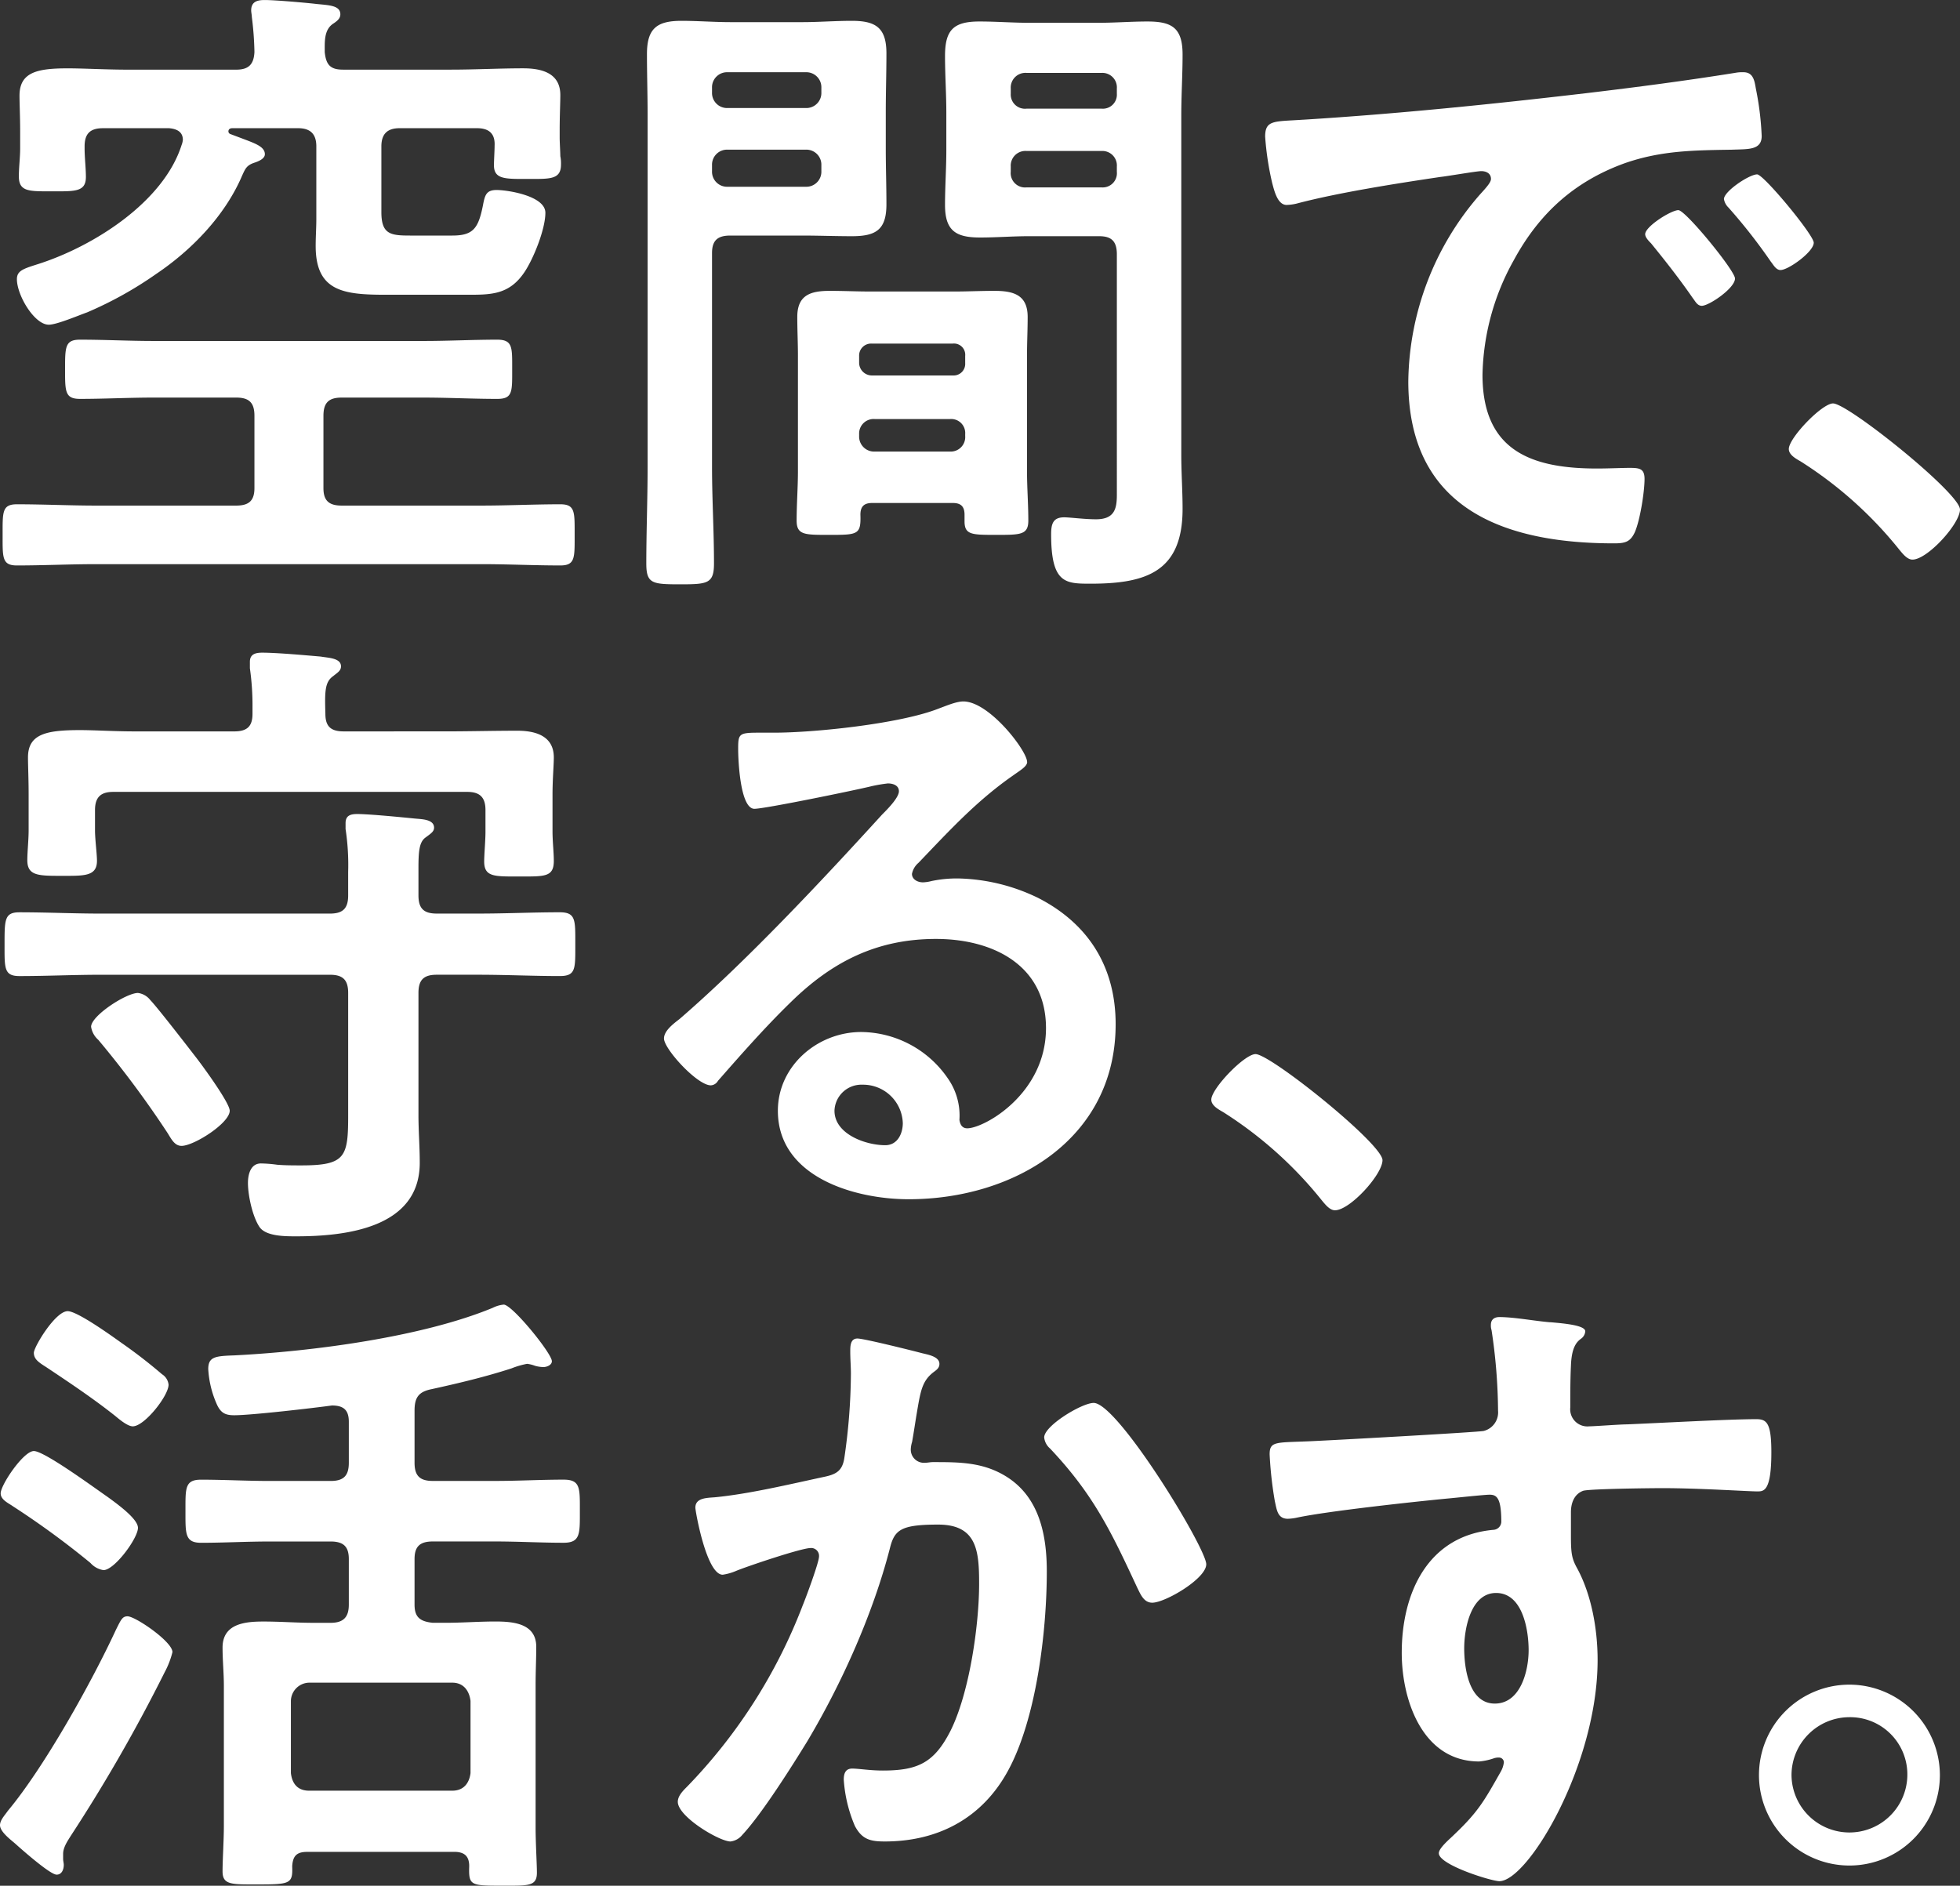 <svg xmlns="http://www.w3.org/2000/svg" width="400" height="384.902" viewBox="0 0 400 384.902">
  <rect x="0" y="0" width="400" height="384.902" fill="#333333" stroke="none"/>
  <g id="グループ_1070" data-name="グループ 1070" transform="translate(-89.405 -865.223)">
    <path id="パス_213" data-name="パス 213" d="M155.2,964.837c0,2.523,1.063,3.584,3.717,3.584h28.558c5.313,0,10.758-.266,16.069-.266,3.056,0,2.923,1.595,2.923,6.243s.132,6.242-2.923,6.242c-5.311,0-10.756-.264-16.069-.264H108.849c-5.447,0-10.76.264-16.2.264-3.054,0-2.922-1.593-2.922-6.242s-.132-6.243,2.922-6.243c5.445,0,10.758.266,16.2.266H137.4c2.656,0,3.718-1.061,3.718-3.584V950.093c0-2.656-1.063-3.718-3.718-3.718H120.536c-5.049,0-9.962.266-15.008.266-3.056,0-3.056-1.461-3.056-5.977,0-4.649,0-6.109,3.056-6.109,5.047,0,9.96.264,15.008.264h55.251c4.913,0,9.962-.264,14.875-.264,3.188,0,3.056,1.593,3.056,5.976,0,4.65.132,6.111-3.056,6.111-5.045,0-9.962-.266-14.875-.266H158.918c-2.654,0-3.717,1.063-3.717,3.718Zm.264-88.988c.266,2.657,1.2,3.588,3.72,3.588H181.23c4.916,0,9.829-.268,14.744-.268,3.72,0,7.57.93,7.57,5.447,0,1.593-.132,4.249-.132,7.038v1.729c0,.929.132,2.922.132,3.716a7.525,7.525,0,0,1,.134,1.727c0,3.056-2.259,2.923-6.642,2.923-4.649,0-7.038.132-7.038-2.79,0-.93.132-3.056.132-3.984.132-2.523-1.195-3.586-3.586-3.586h-15.8c-2.525,0-3.72,1.195-3.72,3.718v13.414c0,4.516,1.861,4.782,5.843,4.782H181.5c4.25,0,5.311-1.461,6.242-6.111.4-2.124.666-3.186,2.79-3.186,2.259,0,9.962,1.195,9.962,4.647,0,3.322-2.39,9.3-4.25,12.087-3.188,4.782-7.04,4.648-12.085,4.648h-16.2c-8.633,0-14.344-.663-14.344-9.961,0-1.859.134-3.716.134-5.577V895.108c0-2.523-1.2-3.718-3.72-3.718H136.605c-.53,0-.8.264-.8.664a.594.594,0,0,0,.4.53l2.127.8c2.788,1.061,4.913,1.725,4.913,3.32,0,.929-1.329,1.461-2.125,1.725-1.593.532-1.859,1.2-2.523,2.657-3.454,8.1-10.226,15.141-17.532,20.054a77.156,77.156,0,0,1-14.078,7.836c-1.859.666-6.242,2.525-7.836,2.525-2.922,0-6.508-5.977-6.508-9.3,0-1.725,1.329-2.123,4.25-3.054,11.289-3.586,25.633-12.617,29.353-24.3a4.142,4.142,0,0,0,.264-1.064c0-1.725-1.329-2.257-2.789-2.39H110.176c-2.656,0-3.718,1.195-3.718,3.718v.4c0,1.859.264,3.984.264,5.843,0,3.054-2.259,2.922-6.774,2.922-4.781,0-6.906.132-6.906-3.054,0-1.859.264-3.852.264-5.711v-3.452c0-2.923-.132-5.711-.132-7.306,0-4.781,3.588-5.579,9.828-5.579,3.455,0,7.7.268,12.485.268H137.4c2.523,0,3.586-1.063,3.718-3.588a64.561,64.561,0,0,0-.532-7.17c0-.4-.132-.93-.132-1.329,0-1.859,1.329-2.127,2.79-2.127,1.993,0,8.235.532,10.494.8,2.523.266,4.913.266,4.913,2.123,0,.931-.8,1.463-1.595,1.995-1.461,1.063-1.593,2.922-1.593,4.647Z" transform="translate(0.213 0)" fill="#fff"/>
    <path id="パス_214" data-name="パス 214" d="M181.64,958.875c0,6.508.4,13.017.4,19.655,0,4.118-1.329,4.25-6.906,4.25-5.711,0-6.906-.132-6.906-4.25,0-6.506.264-13.014.264-19.655V886.891c0-4.118-.132-8.235-.132-12.353,0-5.181,1.991-6.774,7.038-6.774,3.32,0,6.642.266,10.094.266H200.1c3.32,0,6.638-.266,10.094-.266,4.913,0,7.038,1.461,7.038,6.642,0,3.984-.132,7.967-.132,11.953v7.57c0,3.718.132,7.438.132,11.29,0,5.177-2.125,6.506-7.038,6.506-3.322,0-6.774-.132-10.094-.132H185.36c-2.656,0-3.72,1.063-3.72,3.586Zm3.189-80.619a3.07,3.07,0,0,0-3.189,3.188v.929a3.071,3.071,0,0,0,3.189,3.19h15.937a3.07,3.07,0,0,0,3.188-3.19v-.929a3.07,3.07,0,0,0-3.188-3.188Zm-3.189,20.189a3.069,3.069,0,0,0,3.189,3.186h15.937a3.068,3.068,0,0,0,3.188-3.186v-1.2a3.068,3.068,0,0,0-3.188-3.186H184.829a3.069,3.069,0,0,0-3.189,3.186Zm32.674,67.735c-1.593,0-2.391.664-2.391,2.391.132,4.117-.53,4.117-6.508,4.117-4.915,0-6.508,0-6.508-2.922,0-3.32.266-6.774.266-10.094V936.165c0-2.657-.134-5.313-.134-7.97,0-4.515,2.79-5.313,6.642-5.313,2.79,0,5.579.134,8.5.134h16.734c2.789,0,5.579-.134,8.368-.134,3.85,0,6.772.8,6.772,5.313,0,2.657-.134,5.313-.134,7.97v23.507c0,3.32.268,6.774.268,10.094,0,2.922-1.595,2.922-6.508,2.922-5.049,0-6.509,0-6.509-2.788v-1.329c0-1.727-.8-2.391-2.39-2.391Zm16.469-26.031a2.369,2.369,0,0,0,2.522-2.523v-1.461a2.3,2.3,0,0,0-2.522-2.523h-16.6a2.441,2.441,0,0,0-2.523,2.523v1.461a2.611,2.611,0,0,0,2.523,2.523ZM211.659,952.5a3.068,3.068,0,0,0,3.186,3.186h15.407a2.964,2.964,0,0,0,3.054-3.186v-.4a2.859,2.859,0,0,0-3.054-3.056H214.845a2.964,2.964,0,0,0-3.186,3.056Zm34.664-40.777c-3.322,0-6.64.268-9.96.268-4.915,0-7.174-1.329-7.174-6.642,0-3.72.266-7.436.266-11.156v-7.7c0-3.85-.266-7.7-.266-11.555,0-5.313,1.727-7.04,7.038-7.04,3.456,0,6.774.266,10.1.266h14.212c3.32,0,6.64-.266,9.96-.266,5.049,0,7.172,1.329,7.172,6.774,0,4.118-.264,8.236-.264,12.353v69.329c0,3.718.264,7.306.264,11.023,0,12.751-7.3,15.274-18.727,15.274-5.179,0-8.1,0-8.1-10.094,0-2.125.4-3.452,2.656-3.452,1.2,0,4.118.4,6.508.4,3.852,0,4.25-2.259,4.25-5.049V915.445c0-2.657-1.063-3.72-3.586-3.72Zm-.532-33.335a3,3,0,0,0-3.186,3.188v1.063a2.9,2.9,0,0,0,3.186,3.054H261.2a2.858,2.858,0,0,0,3.056-3.054v-1.063a2.963,2.963,0,0,0-3.056-3.188ZM242.6,898.577a2.932,2.932,0,0,0,3.186,3.188H261.2a2.9,2.9,0,0,0,3.056-3.188v-1.063a2.964,2.964,0,0,0-3.056-3.188H245.79a3,3,0,0,0-3.186,3.188Z" transform="translate(53.077 1.711)" fill="#fff"/>
    <path id="パス_215" data-name="パス 215" d="M251.4,883.729c19.391-1.2,38.782-3.188,58.041-5.445,10.094-1.2,20.187-2.525,30.149-4.118a7.6,7.6,0,0,1,1.727-.132c1.991,0,2.257,1.725,2.523,3.32a60.519,60.519,0,0,1,1.195,9.7c0,2.922-2.79,2.656-5.977,2.789-7.7.132-14.476.132-22.047,2.788-10.228,3.72-17.4,10.229-22.579,19.791a49.724,49.724,0,0,0-6.374,23.375c0,15.407,9.828,19.125,23.374,19.125,2.259,0,5.181-.132,6.642-.132,1.993,0,3.054.132,3.054,2.259,0,2.654-.929,8.5-1.991,10.889-.93,1.993-1.993,2.259-4.25,2.259-22.577,0-41.97-7.172-41.97-33.071A58.987,58.987,0,0,1,287.53,899c1.461-1.595,2.257-2.525,2.257-3.188,0-1.195-1.063-1.593-1.993-1.593s-7.038,1.061-8.367,1.193c-8.9,1.329-20.852,3.189-29.353,5.445a10.161,10.161,0,0,1-1.991.266c-1.859,0-2.523-2.922-2.922-4.383a59.374,59.374,0,0,1-1.461-9.563c0-3.452,1.859-3.054,7.7-3.452m88.19,32.406c0,1.993-5.313,5.579-6.774,5.579-.93,0-1.327-.929-1.859-1.595-2.657-3.852-5.579-7.569-8.5-11.156-.4-.4-1.2-1.195-1.2-1.859,0-1.593,5.313-4.915,6.774-4.915s11.556,12.353,11.556,13.946m16.071-7.3c0,1.859-5.181,5.577-6.774,5.577-.93,0-1.461-1.063-1.991-1.725a112.756,112.756,0,0,0-8.633-11.024,3.164,3.164,0,0,1-.93-1.725c0-1.6,5.179-5.049,6.774-5.049,1.327,0,11.555,12.353,11.555,13.946" transform="translate(103.898 5.933)" fill="#fff"/>
    <path id="パス_216" data-name="パス 216" d="M316.6,914.434c3.054,0,25.9,18.328,25.9,21.65,0,2.922-6.642,10.226-9.7,10.226-1.064,0-1.995-1.2-2.657-1.993a81.8,81.8,0,0,0-20.189-18.064c-.929-.531-2.39-1.325-2.39-2.522,0-2.259,6.772-9.3,9.031-9.3" transform="translate(146.904 33.137)" fill="#fff"/>
    <path id="パス_217" data-name="パス 217" d="M174.432,994.372c0,2.656,1.061,3.718,3.717,3.718h8.633c5.579,0,11.024-.264,16.471-.264,3.32,0,3.188,1.593,3.188,6.508,0,5.047.132,6.508-3.188,6.508-5.447,0-11.024-.266-16.471-.266h-8.633c-2.656,0-3.717,1.064-3.717,3.72v24.97c0,3.186.264,6.374.264,9.694,0,13.282-15.008,15.008-25.234,15.008-2.259,0-6.111,0-7.438-1.859-1.461-2.125-2.39-6.508-2.39-9.033,0-1.725.53-3.983,2.656-3.983a27.754,27.754,0,0,1,3.32.266c1.593.132,3.32.132,4.915.132,9.031,0,9.562-1.727,9.562-10.226V1014.3c0-2.656-1.061-3.72-3.718-3.72H109.616c-5.577,0-11.022.266-16.6.266-3.186,0-3.054-1.593-3.054-6.508,0-5.047,0-6.508,3.054-6.508,5.579,0,11.024.264,16.6.264h46.752c2.657,0,3.718-1.063,3.718-3.718v-4.781a48.641,48.641,0,0,0-.53-8.765v-1.2c0-1.593,1.063-1.859,2.391-1.859,2.39,0,9.163.664,11.819.929,1.329.134,3.852.134,3.852,1.859,0,.8-.664,1.2-1.725,1.993-1.329.93-1.461,2.922-1.461,6.374Zm5.577-33.471c4.915,0,9.7-.132,14.61-.132,3.718,0,7.436,1.063,7.436,5.445,0,1.595-.264,4.517-.264,7.572v7.57c0,1.991.264,4.25.264,5.976,0,3.322-1.859,3.189-7.038,3.189-5.047,0-7.172.132-7.172-3.057,0-1.461.264-4.249.264-6.108v-4.383c0-2.523-1.061-3.72-3.717-3.72H112.141c-2.525,0-3.72,1.063-3.72,3.72v4.116c0,1.859.4,4.781.4,6.242,0,3.189-2.657,3.057-7.172,3.057-4.782,0-7.042,0-7.042-3.189,0-1.727.268-4.118.268-6.109v-7.3c0-3.188-.132-5.977-.132-7.572,0-4.779,3.717-5.577,10.624-5.577,3.054,0,6.906.264,11.289.264h20.189c2.656,0,3.718-1.061,3.718-3.584v-1.329a53.578,53.578,0,0,0-.532-7.969v-1.329c0-1.593,1.2-1.859,2.525-1.859,2.922,0,8.9.531,11.951.8,1.461.266,4.118.266,4.118,1.993,0,.93-.8,1.329-1.593,1.991-1.727,1.2-1.727,3.189-1.595,7.7,0,2.523,1.064,3.584,3.72,3.584Zm-53.923,84.605c-1.329,0-1.993-1.2-2.79-2.525a203.706,203.706,0,0,0-14.212-19.125,4.443,4.443,0,0,1-1.461-2.656c0-2.257,7.172-6.906,9.563-6.906a3.8,3.8,0,0,1,2.522,1.461c1.329,1.329,8.1,10.094,9.431,11.821s6.774,9.163,6.774,10.758c0,2.523-7.3,7.172-9.828,7.172" transform="translate(0.373 53.606)" fill="#fff"/>
    <path id="パス_218" data-name="パス 218" d="M244.5,963.136c0,.929-1.461,1.727-2.922,2.789-7.436,5.181-13.015,11.29-19.259,17.8a3.973,3.973,0,0,0-1.329,2.257c0,1.063,1.064,1.725,2.259,1.725a7.821,7.821,0,0,0,1.727-.264,25.23,25.23,0,0,1,5.445-.53,38.949,38.949,0,0,1,16.337,3.984c10.358,5.313,15.8,14.21,15.8,25.765,0,23.509-20.852,35.728-42.234,35.728-11.024,0-26.7-4.515-26.7-18.062,0-9.165,8.1-16.071,17-16.071a21.657,21.657,0,0,1,17.662,9.429,13.193,13.193,0,0,1,2.391,8.5c.134.93.534,1.725,1.595,1.725,3.454,0,16.071-7.038,16.071-20.452,0-12.883-10.892-18.2-22.445-18.2-12.088,0-21.25,4.649-29.752,13.016-5.179,5.049-9.962,10.494-14.742,15.937a1.8,1.8,0,0,1-1.461.93c-2.788,0-9.562-7.436-9.562-9.563,0-1.593,1.991-3.054,3.186-3.984,13.68-11.819,29.086-28.29,41.307-41.7,1.063-1.064,3.452-3.454,3.452-4.783,0-1.2-1.2-1.595-2.257-1.595a31.527,31.527,0,0,0-3.188.532c-3.188.8-21.914,4.648-24.04,4.648-2.922,0-3.32-9.96-3.32-12.219,0-3.054.132-3.32,4.116-3.32h3.188c8.5,0,25.9-1.861,33.6-4.915,1.461-.531,3.586-1.461,5.047-1.461,5.313,0,13.015,10.094,13.015,12.351m-33.6,65.877a5.5,5.5,0,0,0-5.71,5.313c0,4.781,6.374,7.038,10.358,7.038,2.523,0,3.586-2.391,3.586-4.515a8.115,8.115,0,0,0-8.235-7.836" transform="translate(54.53 57.615)" fill="#fff"/>
    <path id="パス_219" data-name="パス 219" d="M246.168,993.8c3.054,0,25.9,18.328,25.9,21.65,0,2.922-6.642,10.226-9.7,10.226-1.064,0-1.995-1.2-2.657-1.993a81.807,81.807,0,0,0-20.189-18.064c-.929-.53-2.39-1.325-2.39-2.522,0-2.259,6.772-9.3,9.031-9.3" transform="translate(99.478 86.582)" fill="#fff"/>
    <path id="パス_220" data-name="パス 220" d="M123.006,1099.4a332.3,332.3,0,0,1-19.125,33.337c-.664,1.061-1.593,2.39-1.593,3.718v1.063c0,.4.132.8.132,1.195,0,.93-.4,1.993-1.461,1.993-1.329,0-7.172-5.179-8.5-6.376-.93-.8-3.054-2.391-3.054-3.718,0-1.062,1.063-2.125,1.593-2.922,7.438-8.9,17.134-26.3,22.048-36.923,1.063-2.125,1.329-2.79,2.391-2.79,1.593,0,9.163,5.179,9.163,7.306a17.611,17.611,0,0,1-1.595,4.117m-11.553-35.728c2.388,1.727,6.108,4.515,6.108,6.244,0,2.123-4.781,8.633-7.038,8.633a4.455,4.455,0,0,1-2.657-1.461,172.34,172.34,0,0,0-15.8-11.556c-.93-.663-2.523-1.328-2.523-2.655,0-1.727,4.649-8.633,6.774-8.633s12.085,7.306,15.142,9.429M116.5,1049.2c-1.061,0-2.789-1.461-3.584-2.125-4.518-3.586-9.3-6.774-14.08-9.962-1.461-.93-2.523-1.593-2.523-2.922,0-1.195,4.383-8.5,6.906-8.5,1.993,0,9.163,5.179,11.024,6.508a104.053,104.053,0,0,1,8.235,6.374,2.852,2.852,0,0,1,1.329,2.127c0,2.256-4.915,8.5-7.306,8.5m65.611,86.861H152.094c-2.127,0-2.922.8-3.056,2.922.134,3.586-.4,3.72-7.038,3.72-5.313,0-7.174.132-7.174-2.657,0-2.391.266-6.376.266-9.3v-28.554c0-2.657-.266-5.181-.266-7.837,0-4.914,4.65-5.313,8.367-5.313,3.454,0,6.774.264,10.228.264h3.454c2.656,0,3.718-1.193,3.718-3.716v-9.3c0-2.524-1.063-3.584-3.718-3.584H144.522c-4.781,0-9.429.264-14.078.264-3.32,0-3.188-1.859-3.188-6.508s-.132-6.374,3.188-6.374c4.649,0,9.3.264,14.078.264h12.353c2.656,0,3.718-1.063,3.718-3.718v-8.369c0-2.391-1.063-3.32-3.454-3.32-3.85.531-16.468,1.991-19.921,1.991-1.727,0-2.657-.4-3.452-1.991a20.432,20.432,0,0,1-1.861-7.438c0-2.522,1.461-2.657,5.313-2.79,15.8-.795,38.252-3.716,52.728-9.7a6.39,6.39,0,0,1,2.259-.663c1.727,0,9.828,9.96,9.828,11.554,0,.8-1.063,1.195-1.727,1.195a6.753,6.753,0,0,1-1.727-.264,6.948,6.948,0,0,0-1.593-.4,16.789,16.789,0,0,0-3.188.929c-5.313,1.727-10.89,3.054-16.337,4.249-2.656.534-3.454,1.729-3.454,4.384v10.626c0,2.655,1.063,3.718,3.72,3.718h12.749c4.65,0,9.3-.264,13.946-.264,3.454,0,3.322,1.725,3.322,6.374s.132,6.508-3.322,6.508c-4.647,0-9.3-.264-13.946-.264H177.727c-2.657,0-3.72,1.061-3.72,3.584v9.3c0,2.523,1.063,3.452,3.72,3.716h2.656c3.32,0,6.774-.264,10.094-.264,3.72,0,8.368.4,8.368,5.179,0,2.391-.134,4.915-.134,7.97v28.82c0,3.32.266,7.438.266,9.3,0,2.79-1.727,2.656-6.906,2.656-6.64,0-7.04,0-6.908-3.984,0-1.991-.929-2.922-3.054-2.922m-.4-12.485c2.259,0,3.452-1.461,3.72-3.586v-14.743c-.268-2.125-1.461-3.718-3.72-3.718h-29.22a3.8,3.8,0,0,0-3.718,3.718v14.743c.266,2.257,1.461,3.586,3.718,3.586Z" transform="translate(0 107.159)" fill="#fff"/>
    <path id="パス_221" data-name="パス 221" d="M222.141,1031.542c1.061.266,3.32.666,3.32,2.127,0,.795-.53,1.195-1.064,1.593-2.523,1.859-2.788,3.984-3.584,8.633-.268,1.593-.532,3.452-.93,5.711a5.67,5.67,0,0,0-.264,1.461,2.682,2.682,0,0,0,2.922,2.789c.53,0,1.063-.134,1.593-.134,5.445,0,10.358,0,15.141,3.056,6.642,4.249,8.1,11.953,8.1,19.257,0,12.221-2.125,30.151-7.97,40.775-5.313,9.7-14.342,14.346-25.1,14.346-2.923,0-4.649-.4-6.109-3.19a28.815,28.815,0,0,1-2.259-9.431c0-1.325.4-2.256,1.727-2.256s3.586.4,6.243.4c7.172,0,10.49-1.595,13.812-8.1,3.85-7.7,5.843-21.516,5.843-30.015,0-6.642-.4-12.087-8.367-12.087-7.572,0-8.9,1.063-9.828,4.783-3.454,13.412-9.829,27.624-16.868,39.445-3.189,5.181-9.3,14.876-13.283,19.126a3.648,3.648,0,0,1-2.391,1.329c-2.256,0-10.756-5.049-10.756-8.1,0-1.2,1.063-2.259,1.859-3.054a109,109,0,0,0,23.641-37.057c.663-1.595,3.32-8.765,3.32-9.962a1.6,1.6,0,0,0-1.727-1.725c-1.859,0-12.883,3.716-15.141,4.647a10.993,10.993,0,0,1-2.79.8c-3.32,0-5.579-13.017-5.579-13.68,0-1.995,2.259-1.995,3.986-2.127,6.906-.663,15.273-2.656,22.047-4.116,2.657-.531,3.986-1.2,4.383-3.986a122.219,122.219,0,0,0,1.329-17.132c0-1.461-.132-2.922-.132-4.515,0-1.064,0-2.657,1.461-2.657,1.329,0,11.422,2.523,13.415,3.054m57.773,43.032c0,2.923-8.367,7.838-11.022,7.838-1.727,0-2.391-1.729-3.056-3.057-5.313-11.421-8.9-18.991-17.8-28.42a3.443,3.443,0,0,1-1.195-2.259c0-2.39,7.7-7.04,10.1-7.04,4.913,0,22.975,29.62,22.975,32.939" transform="translate(55.663 109.937)" fill="#fff"/>
    <path id="パス_222" data-name="パス 222" d="M301.492,1026.931c3.186.268,7.17.666,7.17,1.861a2.03,2.03,0,0,1-.8,1.461c-.93.663-1.991,1.727-2.125,5.579-.132,2.788-.132,5.71-.132,8.5a3.5,3.5,0,0,0,3.85,3.852c1.063,0,6.243-.4,7.7-.4,6.506-.264,20.72-1.061,26.431-1.061,2.123,0,3.054.8,3.054,6.772,0,8.1-1.593,7.97-2.922,7.97-1.861,0-11.821-.664-19.259-.664-2.391,0-14.742.134-16.2.531-1.859.664-2.523,2.525-2.523,4.383v4.649c0,3.72.134,4.783,1.329,6.906,2.922,5.447,4.116,12.485,4.116,18.6,0,21.382-14.212,45.156-20.055,45.156-1.593,0-12.351-3.32-12.351-5.709,0-1.064,2.257-2.922,3.054-3.72,5.047-4.781,6.243-7.04,9.563-12.883a5.038,5.038,0,0,0,.664-1.991,1,1,0,0,0-.93-.93,2.942,2.942,0,0,0-1.063.132,12.566,12.566,0,0,1-3.054.666c-11.555,0-15.8-12.485-15.8-22.181,0-12.219,5.313-23.907,18.727-25.1a1.709,1.709,0,0,0,1.593-1.593c0-4.916-.929-5.579-2.39-5.579-1.063,0-7.172.663-8.767.8-6.906.664-24.04,2.523-30.413,3.852a10.322,10.322,0,0,1-1.993.264c-2.125,0-2.257-1.859-2.657-3.584a78.074,78.074,0,0,1-1.061-9.563c0-2.657,1.195-2.391,7.7-2.657,3.586-.132,34.8-1.859,35.994-2.125a3.9,3.9,0,0,0,2.922-4.117,113.274,113.274,0,0,0-1.329-16.471,2.925,2.925,0,0,1-.132-1.061c0-1.062.663-1.593,1.725-1.593,3.054,0,7.172.8,10.361,1.061m-17.534,66.542c0,3.984.93,11.288,6.242,11.288s6.906-6.774,6.906-10.89-1.193-11.687-6.638-11.687c-5.181,0-6.509,7.3-6.509,11.289" transform="translate(104.266 108.174)" fill="#fff"/>
    <path id="パス_223" data-name="パス 223" d="M340.849,1089.175a18.461,18.461,0,1,1-18.462-18.462,18.508,18.508,0,0,1,18.462,18.462m-30.281,0a11.821,11.821,0,0,0,23.641,0,11.68,11.68,0,0,0-11.822-11.821,11.846,11.846,0,0,0-11.819,11.821" transform="translate(144.451 138.37)" fill="#fff"/>
  </g>
</svg>
